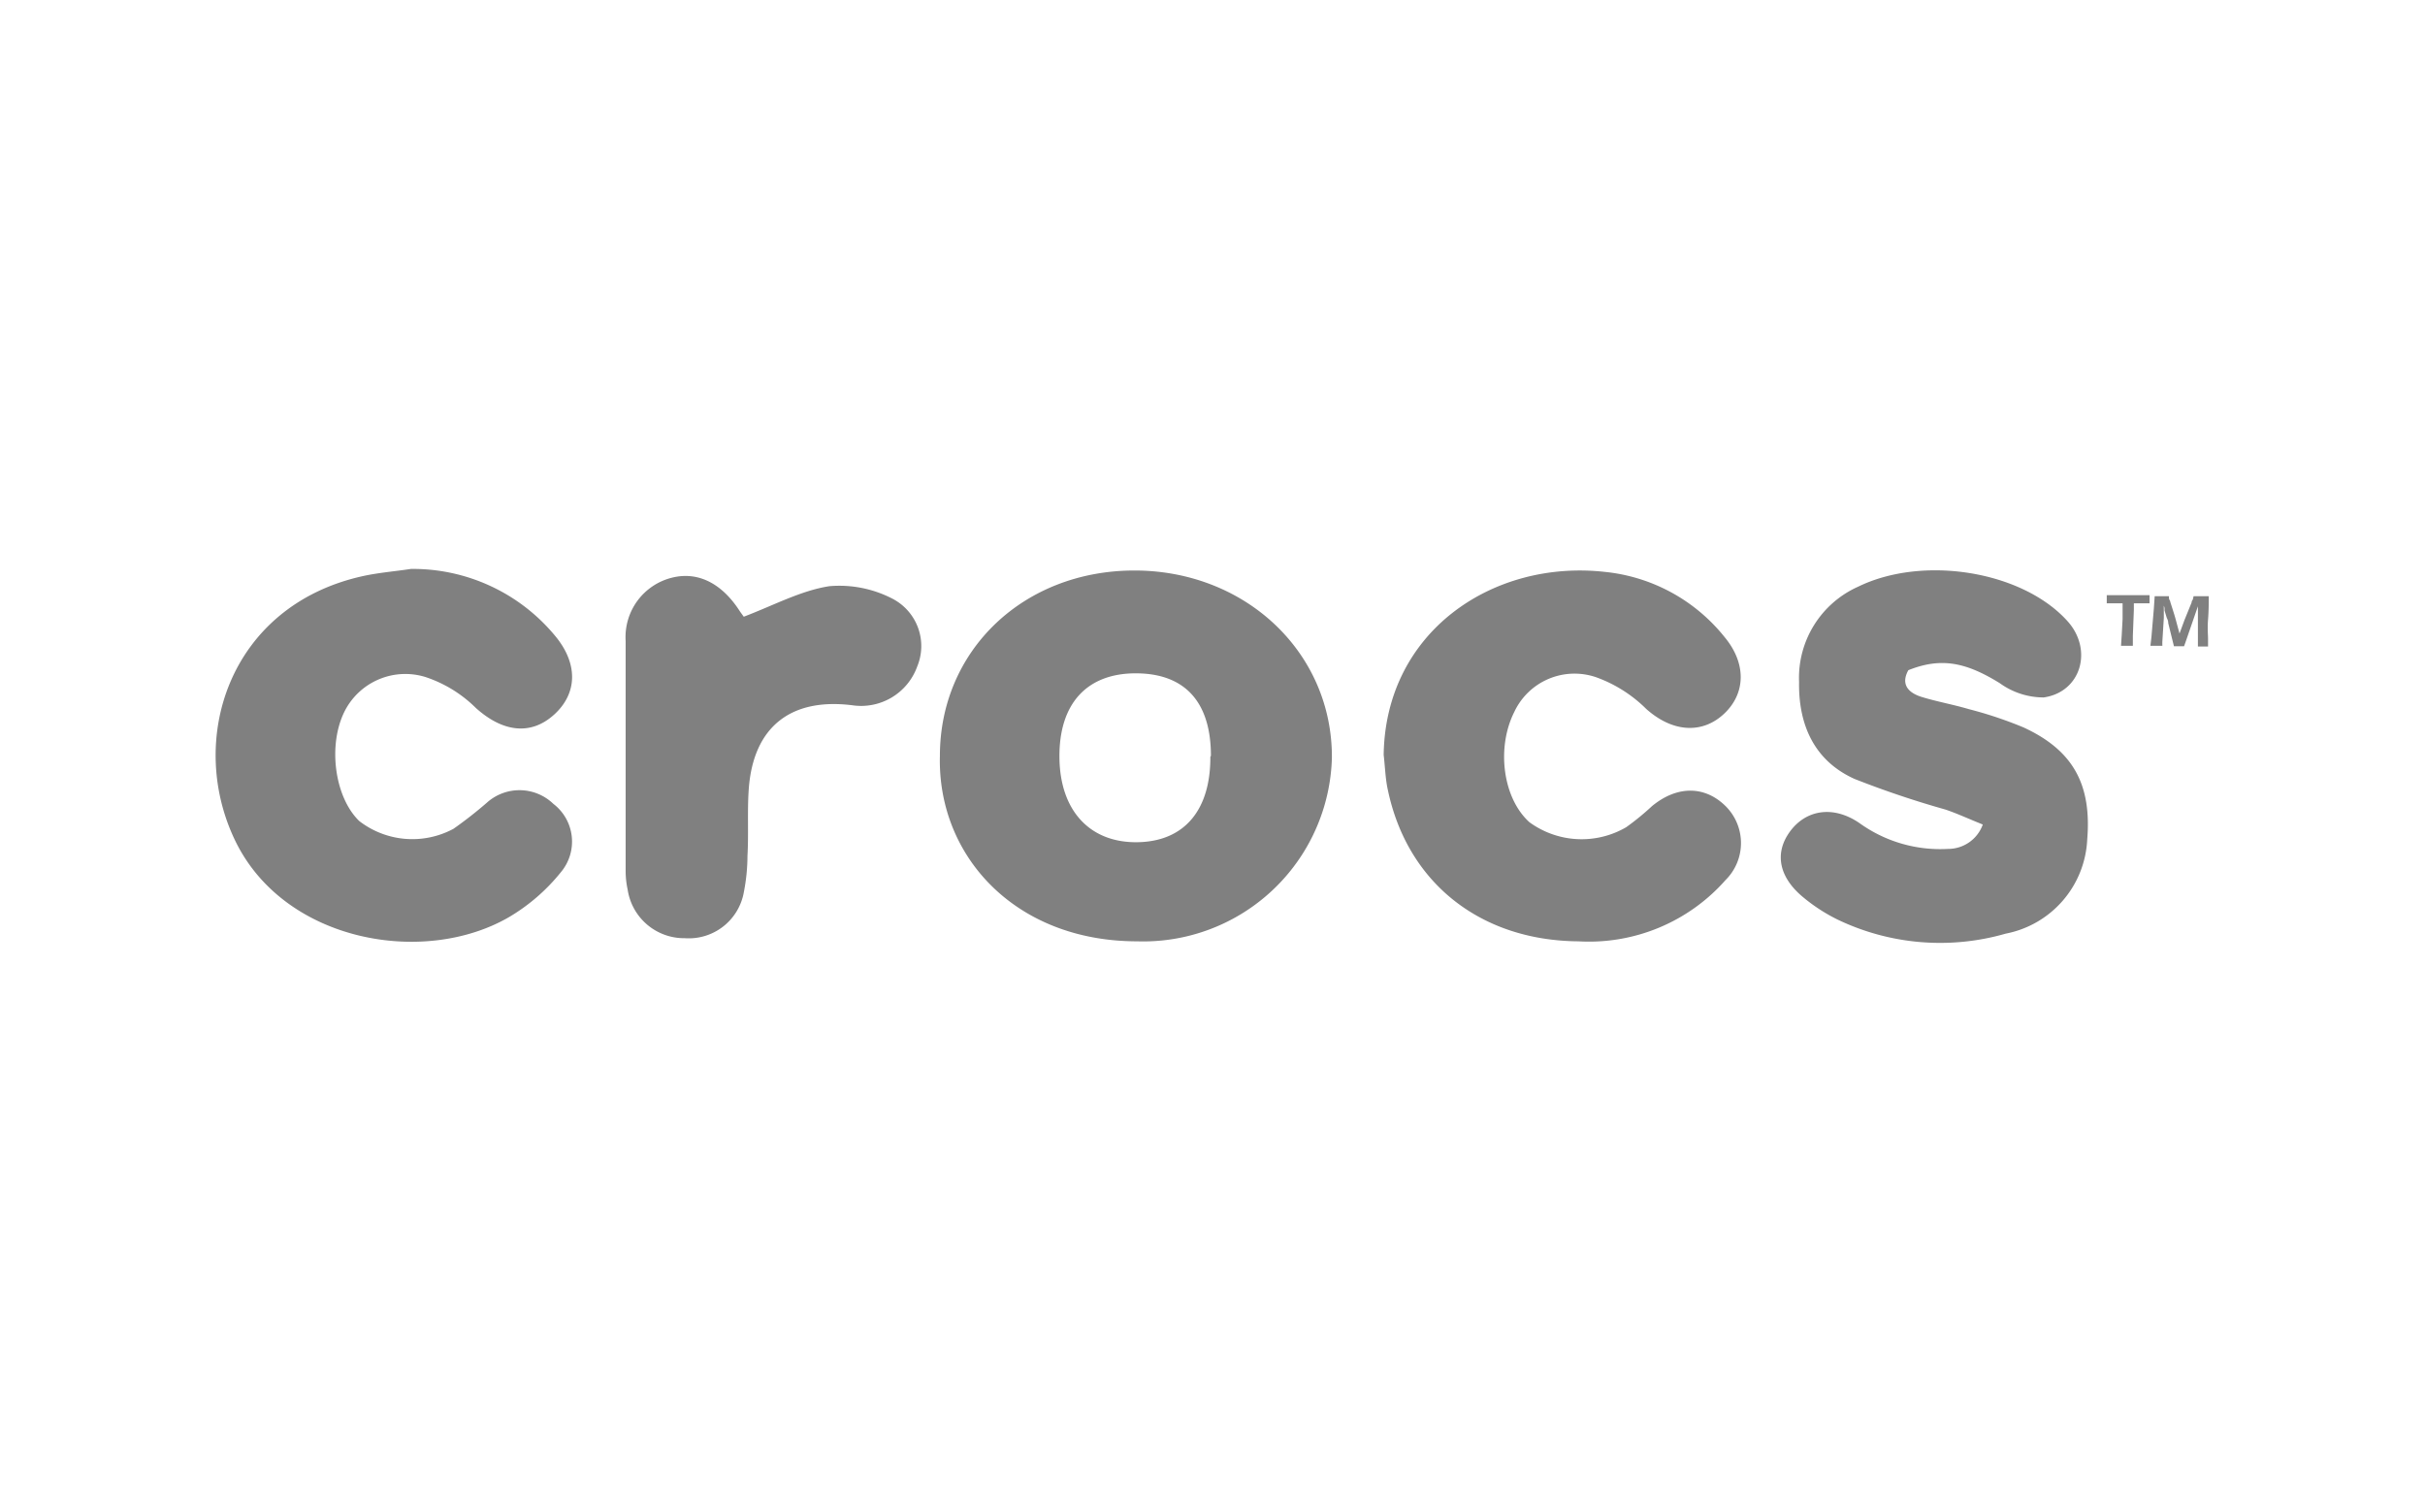 <svg id="Capa_1" data-name="Capa 1" xmlns="http://www.w3.org/2000/svg" viewBox="0 0 170 106"><defs><style>.cls-1{fill:gray;}</style></defs><path class="cls-1" d="M65.89,53c0-7.39,5.85-13,13.64-13s13.88,5.75,13.84,13.14A13.23,13.23,0,0,1,79.72,66C71.15,66,65.71,60,65.89,53Zm19,0c0-3.78-1.82-5.78-5.25-5.79s-5.41,2.11-5.37,5.91,2.21,6,5.51,5.93S84.87,56.74,84.85,53.05Z"/><path class="cls-1" d="M97,52.93c.12-8.64,7.66-13.72,15.53-12.83a12.32,12.32,0,0,1,8.37,4.57c1.51,1.81,1.5,3.9,0,5.34s-3.59,1.39-5.49-.3a9.6,9.6,0,0,0-3.5-2.22,4.66,4.66,0,0,0-5.76,2.44c-1.27,2.54-.78,6.06,1.07,7.72A6.21,6.21,0,0,0,114,58a18,18,0,0,0,1.81-1.48c1.76-1.45,3.7-1.44,5.16,0a3.65,3.65,0,0,1,0,5.18A12.76,12.76,0,0,1,110.66,66c-6.93-.05-12-4.15-13.36-10.58C97.12,54.64,97.1,53.78,97,52.93Z"/><path class="cls-1" d="M28.81,39.89A12.93,12.93,0,0,1,38.93,44.6c1.59,1.92,1.57,4-.08,5.5s-3.63,1.22-5.5-.47a9.06,9.06,0,0,0-3.52-2.16,4.77,4.77,0,0,0-5.64,2.34c-1.24,2.39-.74,6.09,1,7.76a6.09,6.09,0,0,0,6.6.54,28.94,28.94,0,0,0,2.34-1.83,3.42,3.42,0,0,1,4.66.08,3.33,3.33,0,0,1,.54,4.78,13.38,13.38,0,0,1-3.66,3.17c-5.91,3.42-15.57,1.77-19.09-5.18C13,52,16,42.47,25.45,40.39,26.55,40.15,27.69,40.06,28.81,39.89Z"/><path class="cls-1" d="M139,57.81c-1-.4-1.79-.77-2.62-1.05A66.22,66.22,0,0,1,130,54.61c-2.83-1.28-3.93-3.81-3.88-6.8a7,7,0,0,1,4.13-6.67c4.56-2.23,11.49-1.11,14.66,2.38,1.84,2,1,5-1.64,5.38a5.25,5.25,0,0,1-3.08-1c-2.39-1.48-4.13-1.82-6.41-.91-.55,1,0,1.59.95,1.88,1.08.33,2.21.53,3.29.85A28.17,28.17,0,0,1,141.85,51c3.48,1.6,4.79,4,4.47,7.87a7.06,7.06,0,0,1-5.71,6.59,16.61,16.61,0,0,1-11.82-1,12.1,12.1,0,0,1-2.32-1.5c-1.76-1.42-2.1-3.12-1-4.64s3-1.89,4.87-.62a9.68,9.68,0,0,0,6.21,1.82A2.58,2.58,0,0,0,139,57.81Z"/><path class="cls-1" d="M52.14,43.24c2.13-.81,4-1.83,6-2.14a8.09,8.09,0,0,1,4.43.88,3.74,3.74,0,0,1,1.73,4.75,4.18,4.18,0,0,1-4.54,2.72C55.4,48.9,52.8,51,52.49,55.33c-.11,1.55,0,3.12-.09,4.67a13.32,13.32,0,0,1-.25,2.53A3.92,3.92,0,0,1,48,65.78a4,4,0,0,1-4-3.41,6.1,6.1,0,0,1-.14-1.27c0-5.39,0-10.78,0-16.16a4.29,4.29,0,0,1,3.26-4.44c1.81-.45,3.5.4,4.76,2.38Z"/><path class="cls-1" d="M148.69,45.28l.05-.76.06-1.12,0-1.1h-.51l-.6,0c0-.25,0-.44,0-.57h3c0,.25,0,.44,0,.57-.31,0-.61,0-.9,0h-.2l0,.47-.07,1.81v.7h-.81Z"/><path class="cls-1" d="M150.75,45.28l.07-.59.17-2,.06-.89h1c0,.14,0,.24.07.3a2.83,2.83,0,0,0,.08.28l.15.47c.09.28.17.56.24.83l.2.74.35-.95.5-1.23s0-.09.05-.15.05-.15.09-.29h1.06c0,.5,0,1-.05,1.65s0,1,0,1.34c0,.14,0,.32,0,.54h-.71c0-.18,0-.32,0-.44l0-1.53c0-.22,0-.43,0-.64v-.21L153.22,45l-.11.31h-.71L152,43.69c0-.06,0-.18-.1-.36l-.16-.53s0-.09,0-.12,0-.1-.05-.21l0,.33c0,.1,0,.28,0,.53l-.1,1.6a3.23,3.23,0,0,0,0,.35h-.67Z"/></svg>